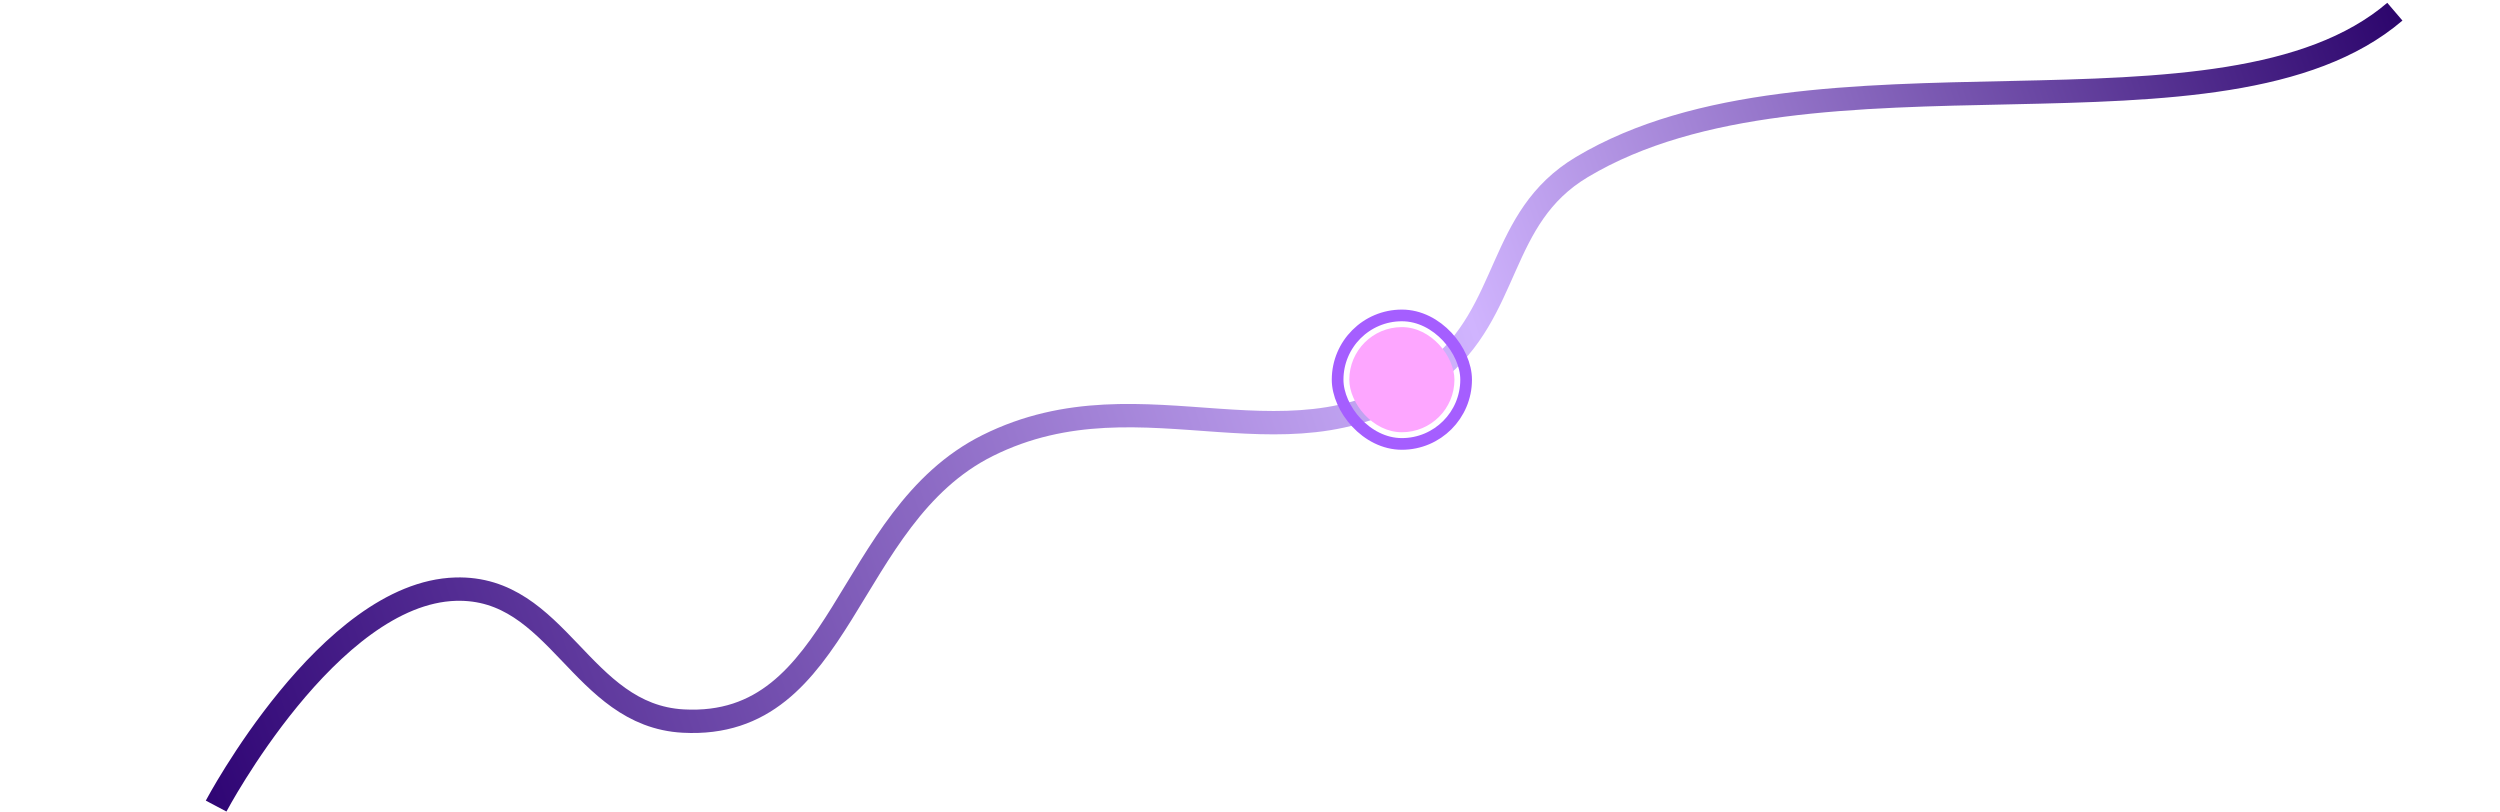 <svg width="428" height="139" viewBox="0 0 428 139" fill="none" xmlns="http://www.w3.org/2000/svg">
<path d="M37 138C37 138 56.32 101.505 77.995 100.863C95.614 100.342 99.364 122.487 116.965 123.446C144.484 124.947 144.468 88.545 169.094 76.273C196.123 62.804 221.863 82.427 245.516 63.727C258.809 53.217 256.258 37.299 270.821 28.598C310.297 5.011 380.646 27.092 410 2" stroke="url(#paint0_linear_657_5201)" stroke-width="4"/>
<rect x="231" y="56" width="18" height="18" rx="9" fill="#FDA6FF"/>
<rect x="229" y="54" width="22" height="22" rx="11" stroke="#A55EFF" stroke-width="2"/>
<defs>
<linearGradient id="paint0_linear_657_5201" x1="410" y1="2" x2="35.155" y2="132.709" gradientUnits="userSpaceOnUse">
<stop stop-color="#2D066D"/>
<stop offset="0.42" stop-color="#D0B4FE"/>
<stop offset="1" stop-color="#300675"/>
</linearGradient>
</defs>
</svg>
